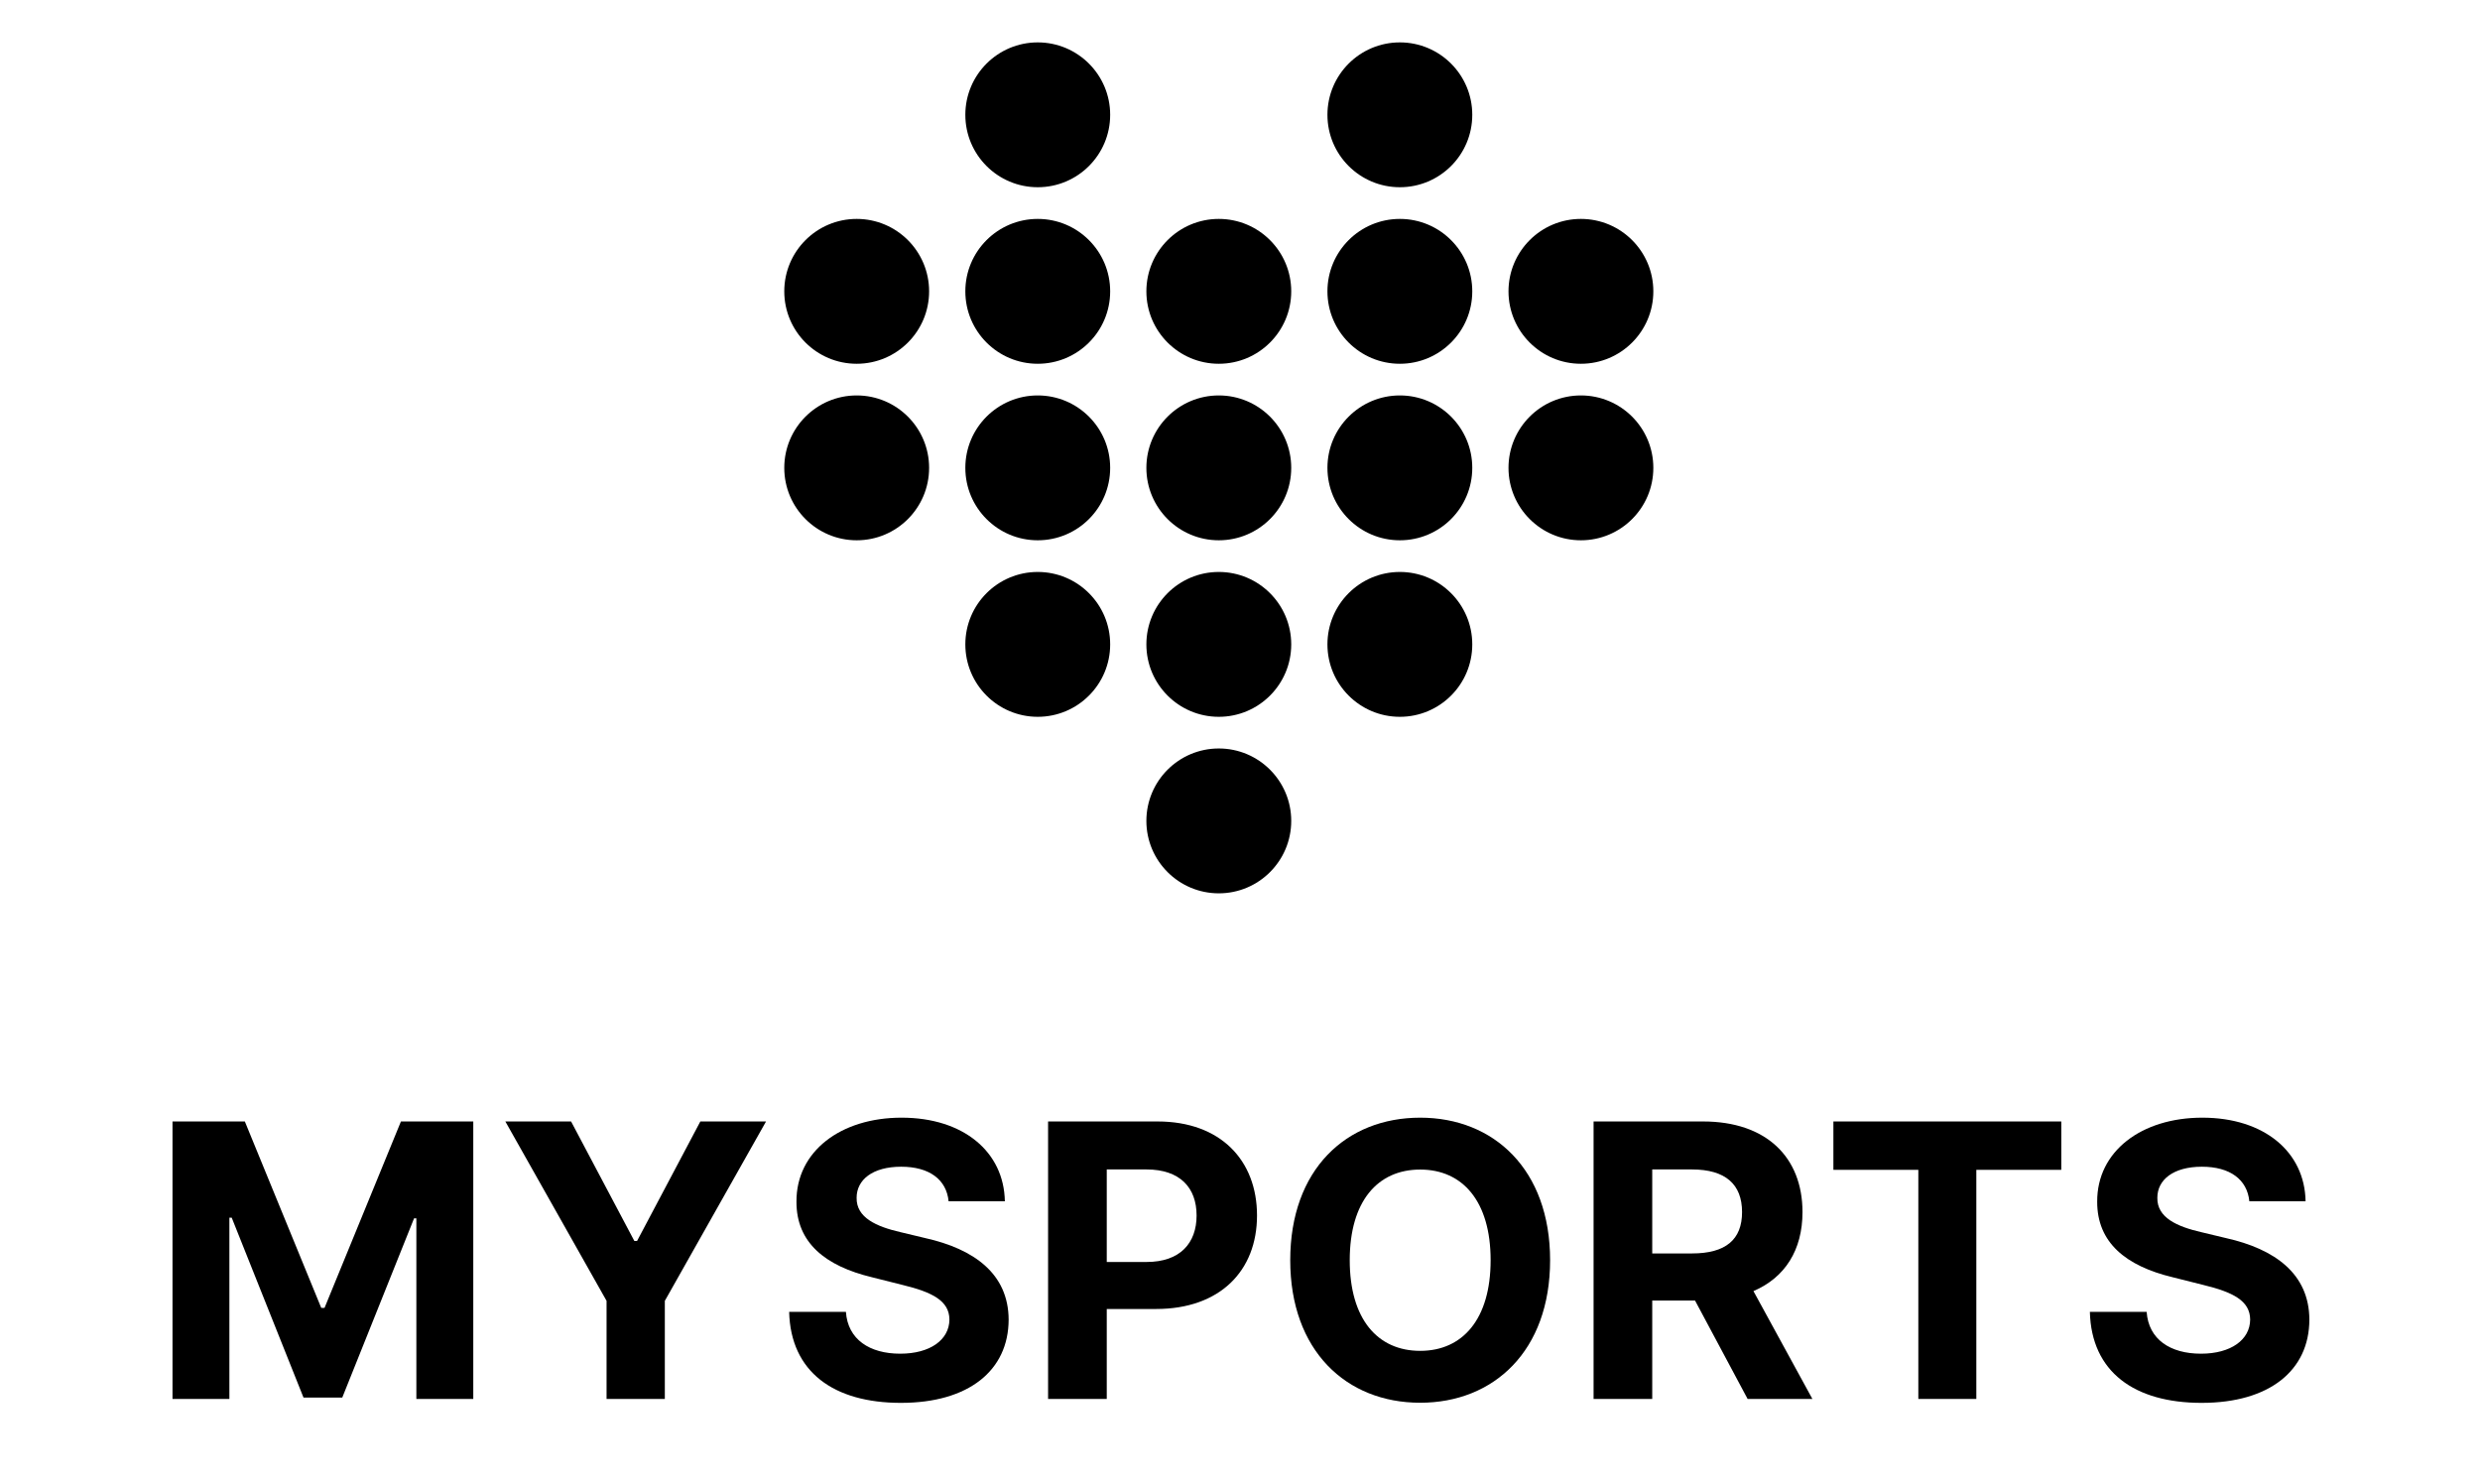 <svg width="117" height="70" viewBox="0 0 117 70" fill="none" xmlns="http://www.w3.org/2000/svg">
<path fill-rule="evenodd" clip-rule="evenodd" d="M52.375 5.417C52.375 7.304 50.845 8.833 48.958 8.833C47.071 8.833 45.542 7.304 45.542 5.417C45.542 3.53 47.071 2 48.958 2C50.845 2 52.375 3.53 52.375 5.417ZM69.458 5.417C69.458 7.304 67.929 8.833 66.042 8.833C64.155 8.833 62.625 7.304 62.625 5.417C62.625 3.53 64.155 2 66.042 2C67.929 2 69.458 3.53 69.458 5.417ZM40.417 17.162C42.304 17.162 43.833 15.632 43.833 13.745C43.833 11.858 42.304 10.328 40.417 10.328C38.53 10.328 37 11.858 37 13.745C37 15.632 38.53 17.162 40.417 17.162ZM52.375 13.745C52.375 15.632 50.845 17.162 48.958 17.162C47.071 17.162 45.542 15.632 45.542 13.745C45.542 11.858 47.071 10.328 48.958 10.328C50.845 10.328 52.375 11.858 52.375 13.745ZM57.5 17.162C59.387 17.162 60.917 15.632 60.917 13.745C60.917 11.858 59.387 10.328 57.5 10.328C55.613 10.328 54.083 11.858 54.083 13.745C54.083 15.632 55.613 17.162 57.5 17.162ZM69.458 13.745C69.458 15.632 67.929 17.162 66.042 17.162C64.155 17.162 62.625 15.632 62.625 13.745C62.625 11.858 64.155 10.328 66.042 10.328C67.929 10.328 69.458 11.858 69.458 13.745ZM74.583 17.162C76.47 17.162 78 15.632 78 13.745C78 11.858 76.47 10.328 74.583 10.328C72.696 10.328 71.167 11.858 71.167 13.745C71.167 15.632 72.696 17.162 74.583 17.162ZM43.833 22.073C43.833 23.96 42.304 25.49 40.417 25.49C38.53 25.49 37 23.96 37 22.073C37 20.186 38.53 18.656 40.417 18.656C42.304 18.656 43.833 20.186 43.833 22.073ZM48.958 25.49C50.845 25.49 52.375 23.96 52.375 22.073C52.375 20.186 50.845 18.656 48.958 18.656C47.071 18.656 45.542 20.186 45.542 22.073C45.542 23.96 47.071 25.49 48.958 25.49ZM60.917 22.073C60.917 23.96 59.387 25.49 57.5 25.49C55.613 25.49 54.083 23.96 54.083 22.073C54.083 20.186 55.613 18.656 57.5 18.656C59.387 18.656 60.917 20.186 60.917 22.073ZM66.042 25.49C67.929 25.49 69.458 23.96 69.458 22.073C69.458 20.186 67.929 18.656 66.042 18.656C64.155 18.656 62.625 20.186 62.625 22.073C62.625 23.96 64.155 25.49 66.042 25.49ZM78 22.073C78 23.96 76.47 25.49 74.583 25.49C72.696 25.49 71.167 23.96 71.167 22.073C71.167 20.186 72.696 18.656 74.583 18.656C76.47 18.656 78 20.186 78 22.073ZM48.958 33.818C50.845 33.818 52.375 32.288 52.375 30.401C52.375 28.514 50.845 26.984 48.958 26.984C47.071 26.984 45.542 28.514 45.542 30.401C45.542 32.288 47.071 33.818 48.958 33.818ZM60.917 30.401C60.917 32.288 59.387 33.818 57.5 33.818C55.613 33.818 54.083 32.288 54.083 30.401C54.083 28.514 55.613 26.984 57.5 26.984C59.387 26.984 60.917 28.514 60.917 30.401ZM66.042 33.818C67.929 33.818 69.458 32.288 69.458 30.401C69.458 28.514 67.929 26.984 66.042 26.984C64.155 26.984 62.625 28.514 62.625 30.401C62.625 32.288 64.155 33.818 66.042 33.818ZM60.917 38.729C60.917 40.616 59.387 42.146 57.5 42.146C55.613 42.146 54.083 40.616 54.083 38.729C54.083 36.842 55.613 35.312 57.5 35.312C59.387 35.312 60.917 36.842 60.917 38.729Z" fill="black"/>
<path d="M8.138 52.909V66H10.822V57.447H10.931L14.319 65.936H16.147L19.535 57.479H19.643V66H22.328V52.909H18.915L15.31 61.705H15.156L11.551 52.909H8.138Z" fill="black"/>
<path d="M23.841 52.909L28.616 61.372V66H31.365V61.372L36.14 52.909H33.04L30.055 58.547H29.927L26.942 52.909H23.841Z" fill="black"/>
<path d="M44.753 56.674H47.406C47.367 54.341 45.45 52.73 42.535 52.73C39.665 52.73 37.562 54.315 37.575 56.693C37.568 58.624 38.93 59.729 41.142 60.26L42.567 60.618C43.992 60.963 44.785 61.372 44.791 62.254C44.785 63.213 43.877 63.865 42.471 63.865C41.033 63.865 39.997 63.2 39.908 61.89H37.23C37.3 64.722 39.326 66.185 42.503 66.185C45.699 66.185 47.578 64.658 47.585 62.261C47.578 60.081 45.935 58.924 43.66 58.413L42.484 58.131C41.346 57.869 40.394 57.447 40.413 56.508C40.413 55.664 41.161 55.044 42.516 55.044C43.839 55.044 44.651 55.645 44.753 56.674Z" fill="black"/>
<path d="M49.446 66H52.214V61.756H54.541C57.551 61.756 59.303 59.959 59.303 57.345C59.303 54.744 57.583 52.909 54.611 52.909H49.446V66ZM52.214 59.538V55.172H54.081C55.679 55.172 56.452 56.041 56.452 57.345C56.452 58.643 55.679 59.538 54.093 59.538H52.214Z" fill="black"/>
<path d="M73.13 59.455C73.13 55.172 70.471 52.73 67.001 52.73C63.51 52.73 60.87 55.172 60.87 59.455C60.87 63.718 63.51 66.179 67.001 66.179C70.471 66.179 73.13 63.737 73.13 59.455ZM70.324 59.455C70.324 62.229 69.008 63.731 67.001 63.731C64.987 63.731 63.677 62.229 63.677 59.455C63.677 56.68 64.987 55.178 67.001 55.178C69.008 55.178 70.324 56.68 70.324 59.455Z" fill="black"/>
<path d="M75.181 66H77.948V61.359H79.968L82.448 66H85.504L82.723 60.912C84.213 60.273 85.037 58.975 85.037 57.185C85.037 54.584 83.318 52.909 80.346 52.909H75.181V66ZM77.948 59.135V55.172H79.815C81.413 55.172 82.186 55.881 82.186 57.185C82.186 58.483 81.413 59.135 79.828 59.135H77.948Z" fill="black"/>
<path d="M86.495 55.191H90.502V66H93.238V55.191H97.246V52.909H86.495V55.191Z" fill="black"/>
<path d="M106.118 56.674H108.771C108.733 54.341 106.815 52.73 103.9 52.73C101.03 52.73 98.927 54.315 98.94 56.693C98.934 58.624 100.295 59.729 102.507 60.26L103.932 60.618C105.358 60.963 106.15 61.372 106.157 62.254C106.15 63.213 105.243 63.865 103.836 63.865C102.398 63.865 101.363 63.2 101.273 61.89H98.595C98.665 64.722 100.691 66.185 103.868 66.185C107.064 66.185 108.944 64.658 108.95 62.261C108.944 60.081 107.301 58.924 105.025 58.413L103.849 58.131C102.711 57.869 101.759 57.447 101.778 56.508C101.778 55.664 102.526 55.044 103.881 55.044C105.204 55.044 106.016 55.645 106.118 56.674Z" fill="black"/>
</svg>
